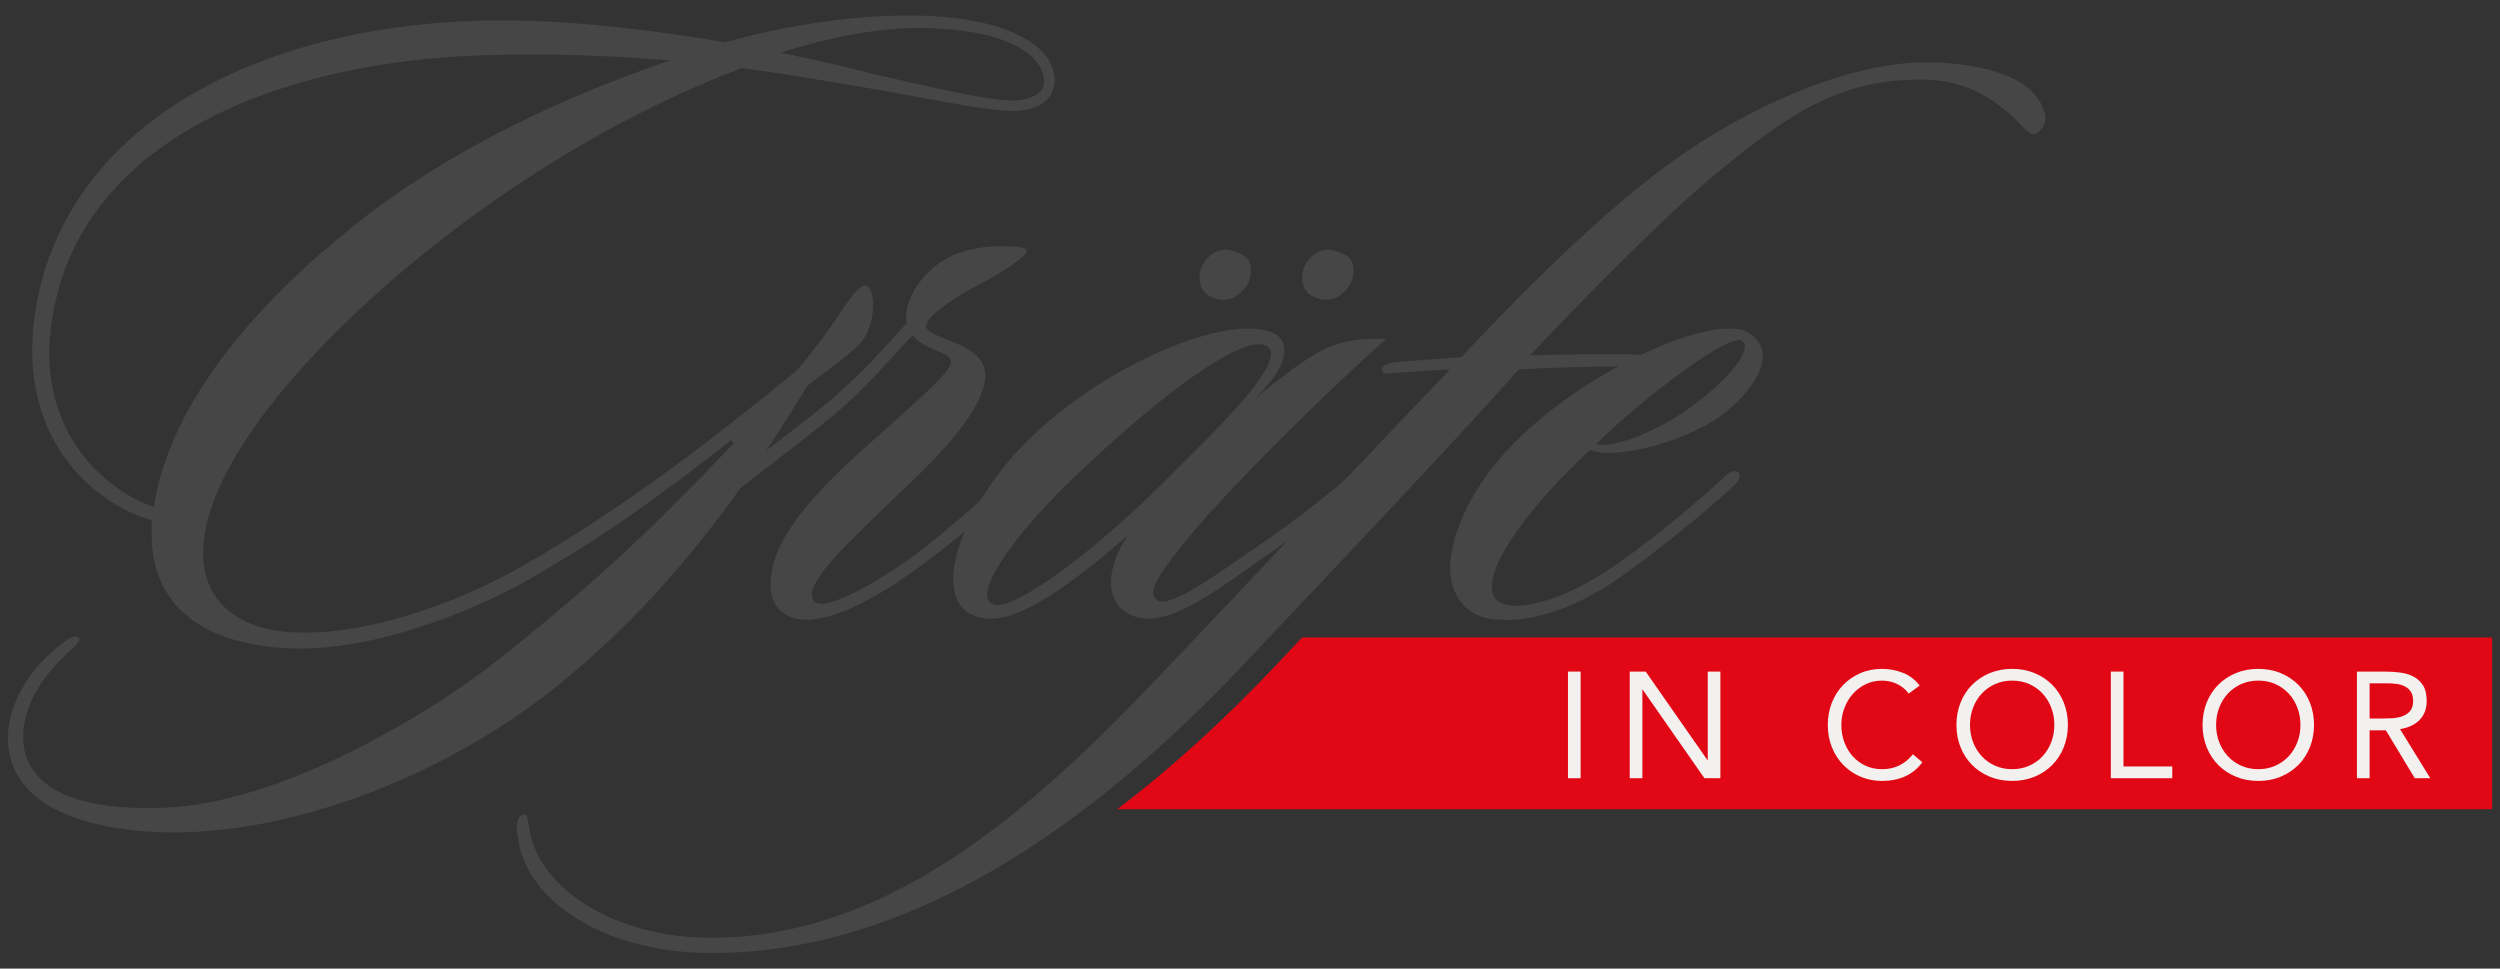 <?xml version="1.0" encoding="utf-8"?>
<!-- Generator: Adobe Illustrator 23.0.2, SVG Export Plug-In . SVG Version: 6.00 Build 0)  -->
<svg version="1.1" id="Ebene_1" xmlns="http://www.w3.org/2000/svg" xmlns:xlink="http://www.w3.org/1999/xlink" x="0px" y="0px"
	 viewBox="0 0 1500 581.148" style="enable-background:new 0 0 1500 581.148;" xml:space="preserve">
<rect x="0" y="0" width="1500" height="581.148" fill="#333333" stroke="none"/>
<style type="text/css">
	.st0{fill:#E10714;}
	.st1{fill:#474647;}
	.st2{fill:#F3F1F0;}
</style>
<g>
	<path class="st0" d="M781.304,382.472c-5.326,5.646-10.556,11.193-15.648,16.604c-29.951,31.647-61.824,61.122-95.333,86.431
		h824.964V382.472H781.304z"/>
	<g>
		<g>
			<path class="st1" d="M747.325,153.894c4.867,4.136,3.844,13.985-0.293,18.852c-6.216,8.025-14.786,8.908-21.968,4.445
				c-6.751-4.31-7.178-14.179-1.113-21.772C731.769,146.982,739.429,149.419,747.325,153.894z"/>
		</g>
		<g>
			<path class="st1" d="M808.865,153.894c4.867,4.136,3.844,13.985-0.293,18.852c-6.216,8.025-14.786,8.908-21.968,4.445
				c-6.751-4.31-7.178-14.179-1.113-21.772C793.309,146.982,800.969,149.419,808.865,153.894z"/>
		</g>
		<g>
			<path class="st1" d="M608.099,66.607c-18.319,0-64.689-10.304-90.451-14.311c-26.906-4.58-50.95-8.587-72.704-11.45
				c-55.53,21.182-119.074,54.957-183.191,105.335c-77.856,61.255-143.69,137.966-139.683,190.061
				c1.717,24.616,20.609,40.645,50.378,42.935c43.507,3.435,100.183-16.029,141.973-40.073
				c52.668-30.341,103.045-66.979,164.3-117.357c7.442-9.16,16.029-20.036,21.754-28.623c8.586-12.594,14.311-22.326,18.891-21.754
				c6.297,0.572,6.869,24.616-4.008,35.493c-6.297,6.297-16.029,13.166-30.913,24.616
				c-44.653,73.276-88.733,130.524-151.133,180.901c-70.413,56.102-162.581,88.733-234.141,87.015
				c-60.682-1.717-94.458-22.326-94.458-56.675c0-18.892,12.022-40.645,30.342-54.957c6.297-5.152,10.304-7.441,12.594-4.579
				c0.572,1.717-2.29,4.007-5.725,7.442c-17.746,15.456-28.051,34.348-28.051,51.522c0,29.196,29.769,45.225,87.016,42.363
				c61.827-2.862,147.698-48.087,203.227-92.74c57.819-46.37,89.306-76.712,136.248-125.944l-1.717-1.717
				c-40.646,32.058-77.284,58.392-121.364,83.581c-35.493,20.036-95.603,44.081-145.98,41.218
				c-38.356-2.29-73.276-16.601-79.574-56.675c-0.572-6.297-1.145-13.739-0.572-20.036c-34.921-9.732-83.581-50.377-69.269-129.379
				C41.351,73.477,158.136,12.223,301.827,12.223c47.515,0,99.61,7.442,133.385,13.167C473.568,14.513,515.358,8.788,549.135,9.36
				c53.813,0.572,84.726,17.747,83.581,40.073C632.143,60.311,621.839,66.607,608.099,66.607z M303.544,32.832
				c-129.379,1.145-249.598,47.515-270.78,150.56c-16.029,74.421,32.059,111.632,59.538,120.791
				c9.732-64.117,64.117-124.226,120.219-168.879c57.819-46.37,127.661-77.857,189.489-99.038
				C373.386,33.977,343.617,32.26,303.544,32.832z M550.852,16.803c-21.754,0-50.95,4.579-82.436,14.884
				c17.174,3.435,35.493,7.442,54.957,12.595c30.913,6.87,67.551,16.029,84.726,16.029c10.304,0,18.319-4.58,18.319-10.878
				C626.418,31.687,601.229,16.803,550.852,16.803z"/>
			<path class="st1" d="M560.816,159.92c9.732-8.014,21.182-10.304,28.624-11.449c6.87-1.145,24.044-1.145,26.334,1.145
				c4.008,3.435-26.334,20.61-34.92,24.617c-12.595,7.442-25.189,16.029-25.189,21.754c0,3.435,10.877,6.87,14.311,8.587
				c13.167,4.58,21.754,11.45,21.182,21.182c-0.572,18.892-25.761,45.798-46.943,65.834c-13.74,13.166-30.914,29.196-42.363,41.79
				c-14.885,16.029-17.174,24.617-12.594,28.051c7.441,4.58,34.348-10.877,52.667-23.471c18.319-12.594,39.501-31.486,60.682-50.378
				c1.717-2.29,5.724-4.579,8.015-1.717c2.29,2.863-0.572,5.153-2.29,7.442c-16.601,14.885-45.225,39.5-64.116,52.095
				c-21.182,14.884-49.233,29.768-66.407,25.761c-9.732-2.29-15.456-9.159-15.456-20.036c0-23.471,17.746-48.087,57.819-83.581
				c28.624-25.761,50.95-44.653,50.377-50.377c-0.572-4.58-4.579-4.58-12.594-8.587c-5.153-2.291-8.587-5.153-10.304-7.442
				c-13.167,13.739-26.477,29.698-42.363,43.508c-21.045,18.294-52.914,41.043-68.943,54.782c-1.145,1.145-4.007,1.145-5.724-0.572
				c-1.146-2.29-0.572-4.579,2.29-6.87c19.464-17.174,45.502-34.981,66.081-52.492c19.74-16.797,32.058-31.486,45.225-45.798
				C541.925,185.109,547.65,170.798,560.816,159.92z"/>
			<path class="st1" d="M715.379,319.64c-17.747,21.754-29.197,36.638-20.61,40.645c8.588,4.58,37.998-17.886,54.957-29.196
				c19.875-13.255,44.692-32.174,58.43-44.195c1.719-1.717,5.726-3.435,6.871-0.572c1.717,3.435,0,5.725-2.862,7.442
				c-16.029,14.311-42.563,32.865-57.285,43.05c-18.087,12.513-46.371,34.348-65.263,34.348c-20.609,0-32.631-18.892-13.167-49.805
				c-33.202,29.196-64.116,50.95-83.008,49.805c-38.928-1.717-20.609-61.254,19.464-103.045
				c48.661-50.377,127.661-81.864,152.277-67.551c8.016,4.007,9.733,17.747-12.593,38.928
				c22.898-18.892,37.211-28.623,46.942-32.058c10.305-4.008,24.617-4.58,32.059-4.008
				C782.357,247.509,735.415,296.169,715.379,319.64z M644.964,285.864c-35.493,33.776-62.4,70.987-49.233,76.712
				c10.877,5.152,60.682-30.342,109.342-80.146c22.326-22.327,67.552-65.262,55.53-74.421
				C749.725,199.421,705.646,228.045,644.964,285.864z"/>
			<path class="st1" d="M1220.867,80.347c-2.862,1.145-7.442-4.58-11.448-8.587c-10.878-10.304-27.479-24.044-56.675-24.044
				c-49.233,0-79.002,20.036-124.799,57.82c-30.914,25.761-79.001,74.994-109.915,107.624c10.876,0,49.667-1.447,64.552-0.302
				c1.145,0,4.579,0.572,2.29,4.008c0,2.29-2.29,2.862-5.724,2.862c-17.747,0-54.821,0.875-67.988,2.019
				c-40.073,45.225-110.784,119.373-165.741,177.765c-91.023,96.176-199.793,172.314-318.295,172.314
				c-63.544,0-110.488-30.341-116.212-68.125c-1.717-8.586-0.572-14.311,2.862-14.884c2.862-1.145,2.862,3.435,4.008,9.16
				c5.152,33.776,49.232,64.689,108.769,64.689c112.205,0,201.51-85.298,276.504-164.872
				c37.783-39.5,100.482-106.778,166.888-176.047c-8.014,0-28.623,1.717-36.066,2.29c-4.579,0.572-5.152-1.145-4.579-2.862
				c0.572-2.29,3.435-2.862,5.152-3.435c6.871-1.145,28.624-2.29,42.364-3.435c18.891-20.036,74.994-80.145,126.516-117.356
				c45.224-32.631,105.334-59.538,152.277-59.538c13.167,0,62.971,1.717,70.987,29.768
				C1228.883,73.477,1224.876,79.202,1220.867,80.347z"/>
			<path class="st1" d="M1032.098,249.799c-23.473,16.602-65.835,26.334-77.857,20.036c-37.211,33.776-73.849,82.436-53.24,92.169
				c11.45,5.152,38.357-3.435,61.256-18.319c25.188-16.029,56.675-42.936,72.704-57.82c3.434-3.435,6.297-4.007,8.014-2.29
				c2.29,2.29-0.572,5.725-2.862,8.015c-19.464,17.747-40.645,34.921-65.835,53.24c-26.333,18.892-53.238,28.624-75.566,26.906
				c-17.747-0.573-28.623-13.167-28.623-31.486c0-12.594,6.869-42.363,38.355-74.421c44.652-45.225,120.218-77.857,140.256-66.407
				C1067.592,210.298,1053.852,233.77,1032.098,249.799z M957.677,266.4c8.586,2.862,37.211-6.297,62.399-26.334
				c18.891-14.884,31.486-30.913,25.188-35.493C1038.395,198.849,985.727,238.922,957.677,266.4z"/>
		</g>
	</g>
	<g>
		<g>
			<path class="st2" d="M940.783,402.944h7.591v63.985h-7.591V402.944z"/>
			<path class="st2" d="M977.837,402.944h9.58l37.054,53.14h0.179v-53.14h7.591v63.985h-9.58l-37.054-53.14h-0.18v53.14h-7.591
				V402.944z"/>
			<path class="st2" d="M1145.209,416.139c-1.929-2.59-4.307-4.533-7.14-5.829c-2.832-1.295-5.782-1.944-8.856-1.944
				c-3.556,0-6.823,0.723-9.807,2.169c-2.982,1.446-5.557,3.389-7.727,5.829c-2.168,2.44-3.856,5.272-5.06,8.495
				c-1.206,3.223-1.809,6.583-1.809,10.077c0,3.737,0.603,7.216,1.809,10.439c1.204,3.223,2.876,6.025,5.016,8.405
				c2.138,2.381,4.699,4.263,7.681,5.649c2.982,1.386,6.282,2.078,9.896,2.078c3.915,0,7.41-0.767,10.484-2.304
				c3.073-1.537,5.753-3.751,8.043-6.643l5.693,4.79c-2.892,3.856-6.371,6.688-10.438,8.495s-8.662,2.712-13.782,2.712
				c-4.58,0-8.857-0.845-12.834-2.531c-3.977-1.686-7.426-4.022-10.348-7.004c-2.922-2.983-5.211-6.521-6.867-10.619
				c-1.658-4.096-2.486-8.586-2.486-13.466c0-4.699,0.798-9.096,2.395-13.194c1.596-4.096,3.841-7.65,6.733-10.664
				c2.892-3.012,6.326-5.392,10.302-7.14c3.977-1.747,8.344-2.621,13.105-2.621c4.337,0,8.509,0.784,12.516,2.35
				c4.007,1.567,7.366,4.128,10.077,7.682L1145.209,416.139z"/>
			<path class="st2" d="M1207.296,468.556c-4.88,0-9.355-0.845-13.421-2.531c-4.067-1.686-7.592-4.022-10.573-7.004
				c-2.983-2.983-5.302-6.537-6.959-10.664c-1.658-4.126-2.486-8.6-2.486-13.421c0-4.819,0.828-9.293,2.486-13.42
				c1.656-4.126,3.975-7.682,6.959-10.665c2.982-2.982,6.507-5.317,10.573-7.003c4.066-1.686,8.541-2.531,13.421-2.531
				c4.88,0,9.353,0.845,13.42,2.531c4.068,1.687,7.593,4.022,10.575,7.003c2.982,2.983,5.301,6.538,6.959,10.665
				c1.656,4.128,2.486,8.601,2.486,13.42c0,4.821-0.83,9.295-2.486,13.421c-1.658,4.127-3.977,7.681-6.959,10.664
				c-2.982,2.983-6.507,5.318-10.575,7.004C1216.649,467.712,1212.177,468.556,1207.296,468.556z M1207.296,461.506
				c3.734,0,7.154-0.692,10.257-2.078c3.103-1.385,5.768-3.283,7.999-5.694c2.228-2.41,3.961-5.226,5.195-8.45
				c1.234-3.223,1.853-6.672,1.853-10.348c0-3.674-0.619-7.124-1.853-10.347c-1.234-3.223-2.968-6.04-5.195-8.45
				c-2.231-2.41-4.896-4.307-7.999-5.694c-3.103-1.385-6.522-2.079-10.257-2.079c-3.736,0-7.155,0.693-10.258,2.079
				c-3.103,1.386-5.77,3.284-7.998,5.694c-2.229,2.41-3.963,5.228-5.197,8.45c-1.236,3.223-1.853,6.674-1.853,10.347
				c0,3.676,0.617,7.125,1.853,10.348c1.234,3.224,2.968,6.041,5.197,8.45c2.228,2.41,4.895,4.308,7.998,5.694
				C1200.141,460.814,1203.56,461.506,1207.296,461.506z"/>
			<path class="st2" d="M1266.493,402.944h7.591v56.936h29.281v7.049h-36.873V402.944z"/>
			<path class="st2" d="M1354.969,468.556c-4.88,0-9.355-0.845-13.421-2.531c-4.067-1.686-7.591-4.022-10.573-7.004
				c-2.983-2.983-5.302-6.537-6.958-10.664c-1.658-4.126-2.486-8.6-2.486-13.421c0-4.819,0.828-9.293,2.486-13.42
				c1.656-4.126,3.975-7.682,6.958-10.665c2.982-2.982,6.507-5.317,10.573-7.003c4.067-1.686,8.541-2.531,13.421-2.531
				c4.88,0,9.353,0.845,13.42,2.531c4.068,1.687,7.593,4.022,10.575,7.003c2.982,2.983,5.301,6.538,6.959,10.665
				c1.656,4.128,2.486,8.601,2.486,13.42c0,4.821-0.83,9.295-2.486,13.421c-1.658,4.127-3.977,7.681-6.959,10.664
				s-6.507,5.318-10.575,7.004C1364.322,467.712,1359.849,468.556,1354.969,468.556z M1354.969,461.506
				c3.734,0,7.154-0.692,10.257-2.078c3.103-1.385,5.768-3.283,7.999-5.694c2.228-2.41,3.961-5.226,5.195-8.45
				c1.234-3.223,1.853-6.672,1.853-10.348c0-3.674-0.619-7.124-1.853-10.347c-1.234-3.223-2.968-6.04-5.195-8.45
				c-2.231-2.41-4.896-4.307-7.999-5.694c-3.103-1.385-6.522-2.079-10.257-2.079c-3.736,0-7.155,0.693-10.258,2.079
				c-3.103,1.386-5.77,3.284-7.998,5.694c-2.229,2.41-3.963,5.228-5.197,8.45c-1.236,3.223-1.853,6.674-1.853,10.347
				c0,3.676,0.617,7.125,1.853,10.348c1.234,3.224,2.968,6.041,5.197,8.45c2.228,2.41,4.895,4.308,7.998,5.694
				C1347.813,460.814,1351.233,461.506,1354.969,461.506z"/>
			<path class="st2" d="M1414.164,402.944h16.357c3.073,0,6.13,0.18,9.174,0.542c3.042,0.362,5.768,1.145,8.179,2.35
				c2.409,1.206,4.367,2.968,5.874,5.287c1.505,2.32,2.259,5.468,2.259,9.444c0,4.699-1.417,8.495-4.248,11.387
				c-2.832,2.891-6.748,4.73-11.749,5.513l18.166,29.462h-9.309l-17.352-28.739h-9.759v28.739h-7.591V402.944z M1421.755,431.141
				h6.777c2.108,0,4.293-0.059,6.552-0.18c2.259-0.12,4.337-0.512,6.236-1.175c1.897-0.662,3.464-1.702,4.699-3.118
				c1.234-1.415,1.853-3.449,1.853-6.1c0-2.289-0.452-4.126-1.355-5.513c-0.904-1.385-2.095-2.454-3.571-3.208
				c-1.477-0.753-3.133-1.249-4.97-1.491c-1.839-0.24-3.692-0.361-5.559-0.361h-10.663V431.141z"/>
		</g>
	</g>
</g>
</svg>
